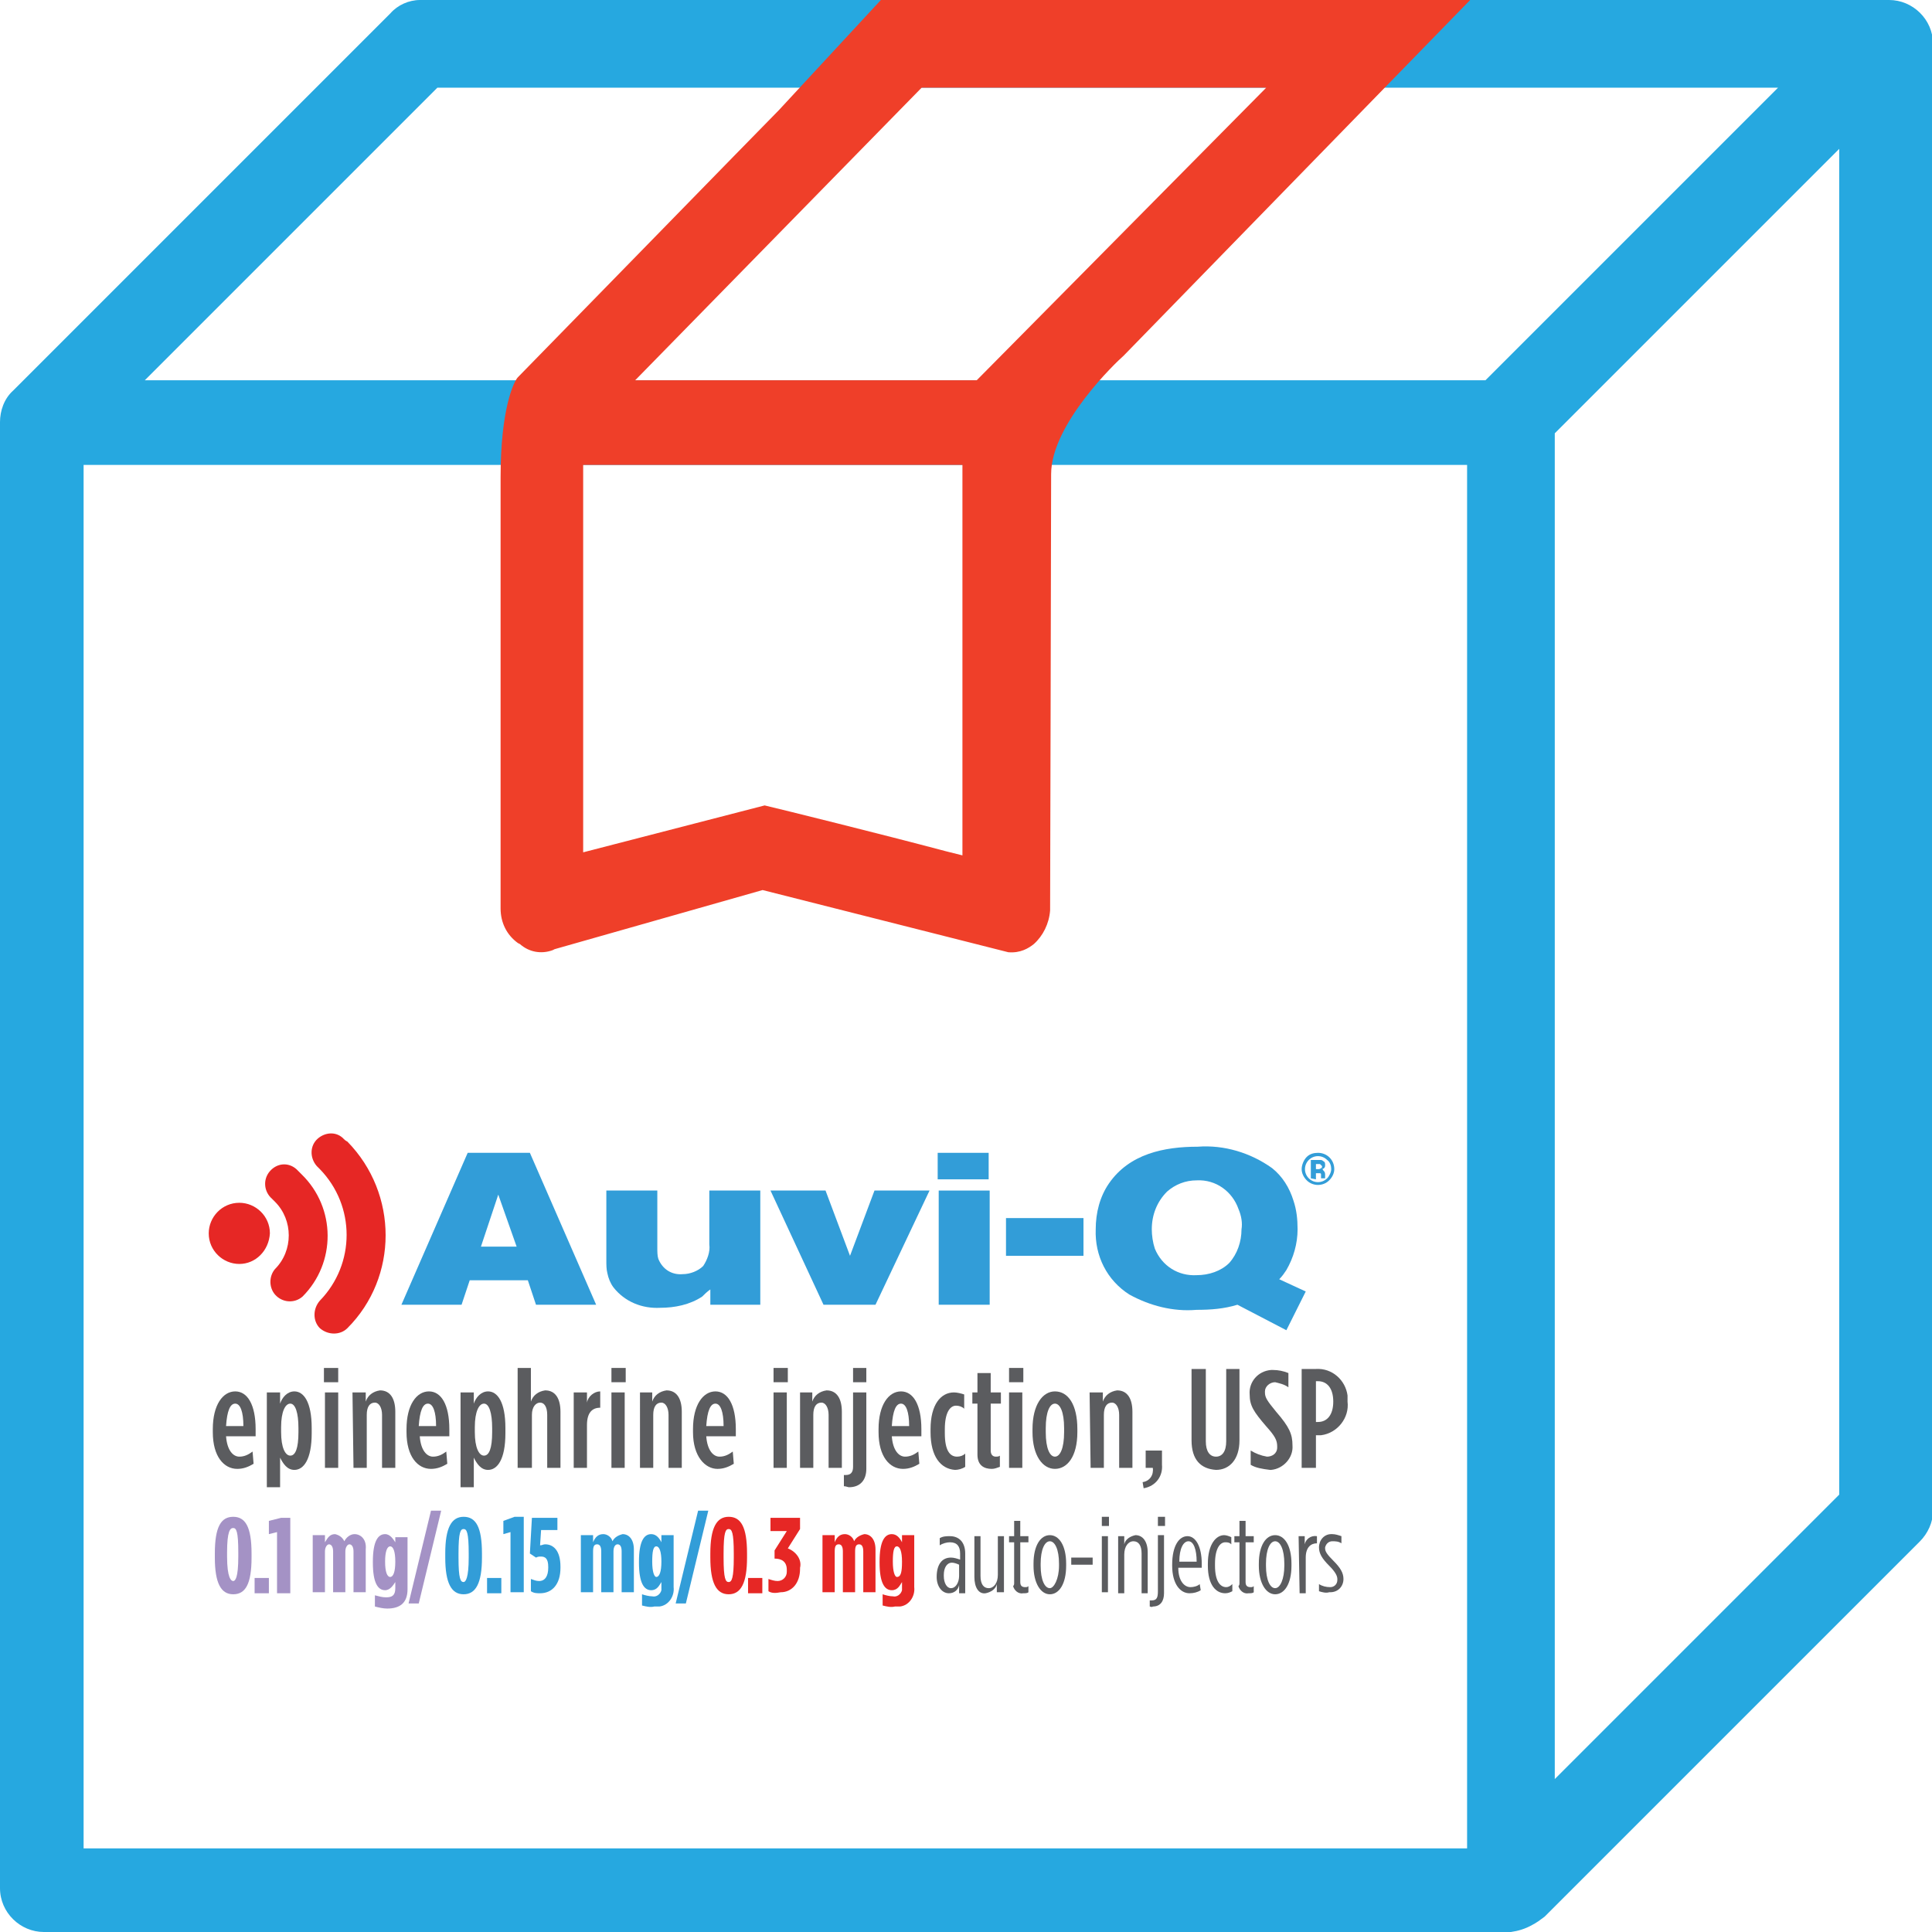 <?xml version="1.0" encoding="utf-8"?>
<!-- Generator: Adobe Illustrator 24.0.2, SVG Export Plug-In . SVG Version: 6.00 Build 0)  -->
<svg version="1.1" id="Layer_1" xmlns="http://www.w3.org/2000/svg" xmlns:xlink="http://www.w3.org/1999/xlink" x="0px" y="0px"
	 viewBox="0 0 189.5 189.5" style="enable-background:new 0 0 189.5 189.5;" xml:space="preserve">
<style type="text/css">
	.st0{fill:#26A8E0;}
	.st1{fill:#EF3F29;}
	.st2{clip-path:url(#SVGID_2_);}
	.st3{fill:#5B5C5F;}
	.st4{fill:#E62725;}
	.st5{fill:#329DD8;}
	.st6{fill:#A492C5;}
</style>
<path class="st0" d="M150.3,188.8c0.4-0.2,0.8-0.5,1.2-0.8l36.8-36.8c0.8-0.8,1.3-1.9,1.3-3V4.3c0-2.4-2-4.3-4.3-4.3L41.2,0
	c-1.1,0-2.2,0.5-2.9,1.3l-37,37c-0.9,0.8-1.3,2-1.3,3.1v143.8c0,2.4,2,4.3,4.3,4.3h143.5c0.1,0,0.3,0,0.4,0
	C148.9,189.4,149.6,189.2,150.3,188.8L150.3,188.8z M180.4,146.6l-27.9,27.9V42.5l27.9-27.9V146.6z M143.9,181.3H8.2V45.6h135.7
	V181.3z M145.7,37.3l-131.5,0L42.9,8.6l131.5,0L145.7,37.3z"/>
<g>
	<path class="st0" d="M123.5,12"/>
</g>
<path class="st1" d="M98.9,93.4c1.2,0.1,2-0.4,2.5-0.8c0.9-0.8,1.5-2,1.6-3.3c0-0.3,0.1-38.3,0.1-42.8c0-4.9,6.4-11,7.1-11.6
	L144.2,0L86.4,0l-10,10.8c-1,1-24.9,25.5-25.6,26.2c-0.4,0.4-1.7,3.1-1.7,9.8v42.3c0,1.4,0.6,2.6,1.7,3.4l0.2,0.1
	c0.9,0.8,2.1,1,3.2,0.6l0.2-0.1l20.4-5.8L98.9,93.4z M90.4,8.6h33.8L95.8,37.3H62.3L90.4,8.6z M57.3,45.6l37.1,0v38.3l-1.6-0.4
	c-6.4-1.7-16.1-4.1-17.8-4.5l-17.8,4.6V45.6z"/>
<g id="Group_2092" transform="translate(-0.227 -0.125)">
	<g>
		<defs>
			<rect id="SVGID_1_" x="7.7" y="103.2" width="136.7" height="62.9"/>
		</defs>
		<clipPath id="SVGID_2_">
			<use xlink:href="#SVGID_1_"  style="overflow:visible;"/>
		</clipPath>
		<g id="Group_1" transform="translate(0 0)" class="st2">
			<path id="Path_1" class="st3" d="M21.1,140.6v-0.3c0-2.4,1-3.7,2.2-3.7c1.2,0,2,1.3,2,3.7v0.7h-2.9c0.1,1.4,0.7,2,1.3,2
				c0.5,0,0.9-0.2,1.3-0.5l0.1,1.2c-0.5,0.3-1,0.5-1.6,0.5C22.2,144.2,21.1,143,21.1,140.6 M24.1,140c0-1.4-0.3-2.2-0.8-2.2
				c-0.5,0-0.8,0.7-0.9,2.2H24.1z"/>
			<path id="Path_2" class="st3" d="M26.4,136.7h1.3v1.1c0.2-0.6,0.7-1.2,1.4-1.2c0.9,0,1.7,1,1.7,3.6v0.5c0,2.6-0.8,3.6-1.7,3.6
				c-0.7,0-1.1-0.6-1.4-1.2v2.9h-1.3V136.7z M29.5,140.6v-0.4c0-1.5-0.3-2.4-0.8-2.4c-0.5,0-0.9,0.8-0.9,2.3v0.5
				c0,1.5,0.4,2.3,0.9,2.3S29.5,142.2,29.5,140.6"/>
			<path id="Path_3" class="st3" d="M32,134.3h1.4v1.4H32L32,134.3z M32.1,136.7h1.3v7.4h-1.3V136.7z"/>
			<path id="Path_4" class="st3" d="M34.8,136.7h1.3v0.9c0.2-0.6,0.7-1,1.4-1.1c1,0,1.5,0.8,1.5,2.1v5.5h-1.3v-5.2
				c0-0.7-0.3-1.2-0.7-1.2c-0.5,0-0.8,0.4-0.8,1.2v5.2h-1.3L34.8,136.7z"/>
			<path id="Path_5" class="st3" d="M40.1,140.6v-0.3c0-2.4,1-3.7,2.2-3.7c1.2,0,2,1.3,2,3.7v0.7h-2.9c0.1,1.4,0.7,2,1.3,2
				c0.5,0,0.9-0.2,1.3-0.5l0.1,1.2c-0.5,0.3-1,0.5-1.6,0.5C41.2,144.2,40.1,143,40.1,140.6 M43,140c0-1.4-0.3-2.2-0.8-2.2
				c-0.5,0-0.8,0.7-0.9,2.2H43z"/>
			<path id="Path_6" class="st3" d="M45.4,136.7h1.3v1.1c0.2-0.6,0.7-1.2,1.4-1.2c0.9,0,1.7,1,1.7,3.6v0.5c0,2.6-0.8,3.6-1.7,3.6
				c-0.7,0-1.1-0.6-1.4-1.2v2.9h-1.3V136.7z M48.5,140.6v-0.4c0-1.5-0.3-2.4-0.8-2.4s-0.9,0.8-0.9,2.3v0.5c0,1.5,0.4,2.3,0.9,2.3
				S48.5,142.2,48.5,140.6"/>
			<path id="Path_7" class="st3" d="M51,134.3h1.3v3.3c0.2-0.6,0.7-1,1.4-1.1c1,0,1.5,0.8,1.5,2.1v5.5h-1.3v-5.2
				c0-0.8-0.3-1.2-0.7-1.2s-0.8,0.4-0.8,1.2v5.2H51V134.3z"/>
			<path id="Path_8" class="st3" d="M56.5,136.7h1.3v1c0.1-0.6,0.7-1.1,1.3-1.1v1.6h0c-0.8,0-1.3,0.5-1.3,1.7v4.2h-1.3L56.5,136.7z"
				/>
			<path id="Path_9" class="st3" d="M60.2,134.3h1.4v1.4h-1.4V134.3z M60.2,136.7h1.3v7.4h-1.3V136.7z"/>
			<path id="Path_10" class="st3" d="M62.9,136.7h1.3v0.9c0.2-0.6,0.7-1,1.4-1.1c1,0,1.5,0.8,1.5,2.1v5.5h-1.3v-5.2
				c0-0.7-0.3-1.2-0.7-1.2c-0.5,0-0.8,0.4-0.8,1.2v5.2h-1.3V136.7z"/>
			<path id="Path_11" class="st3" d="M68.2,140.6v-0.3c0-2.4,1-3.7,2.2-3.7c1.2,0,2,1.3,2,3.7v0.7h-2.9c0.1,1.4,0.7,2,1.3,2
				c0.5,0,0.9-0.2,1.3-0.5l0.1,1.2c-0.5,0.3-1,0.5-1.6,0.5C69.4,144.2,68.2,143,68.2,140.6 M71.2,140c0-1.4-0.3-2.2-0.8-2.2
				c-0.5,0-0.8,0.7-0.9,2.2H71.2z"/>
			<path id="Path_12" class="st3" d="M76.1,134.3h1.4v1.4h-1.4V134.3z M76.1,136.7h1.3v7.4h-1.3V136.7z"/>
			<path id="Path_13" class="st3" d="M78.6,136.7h1.3v0.9c0.2-0.6,0.7-1,1.4-1.1c1,0,1.5,0.8,1.5,2.1v5.5h-1.3v-5.2
				c0-0.7-0.3-1.2-0.7-1.2c-0.5,0-0.8,0.4-0.8,1.2v5.2h-1.3V136.7z"/>
			<path id="Path_14" class="st3" d="M83,145.9v-1.1c0.1,0,0.1,0,0.2,0c0.5,0,0.7-0.3,0.7-0.8v-7.3h1.3v7.5c0,1.1-0.6,1.8-1.7,1.8
				C83.4,146,83.2,145.9,83,145.9 M83.9,134.3h1.3v1.4h-1.3V134.3z"/>
			<path id="Path_15" class="st3" d="M86.4,140.6v-0.3c0-2.4,1-3.7,2.2-3.7c1.2,0,2,1.3,2,3.7v0.7h-2.9c0.1,1.4,0.7,2,1.3,2
				c0.5,0,0.9-0.2,1.3-0.5l0.1,1.2c-0.5,0.3-1,0.5-1.6,0.5C87.5,144.2,86.4,143,86.4,140.6 M89.4,140c0-1.4-0.3-2.2-0.8-2.2
				c-0.5,0-0.8,0.7-0.9,2.2H89.4z"/>
			<path id="Path_16" class="st3" d="M91.5,140.6v-0.3c0-2.4,1-3.6,2.3-3.6c0.3,0,0.7,0.1,1,0.2v1.4c-0.2-0.2-0.5-0.3-0.8-0.3
				c-0.6,0-1.1,0.7-1.1,2.3v0.4c0,1.7,0.5,2.3,1.2,2.3c0.3,0,0.6-0.1,0.8-0.3v1.3c-0.3,0.2-0.7,0.3-1,0.3
				C92.5,144.2,91.5,143,91.5,140.6"/>
			<path id="Path_17" class="st3" d="M96.1,142.8v-5h-0.5v-1.1h0.5v-1.9h1.3v1.9h1v1.1h-1v4.6c0,0.4,0.2,0.6,0.5,0.6
				c0.1,0,0.3,0,0.4-0.1v1.1c-0.3,0.1-0.5,0.2-0.8,0.2C96.8,144.2,96.1,143.9,96.1,142.8"/>
			<path id="Path_18" class="st3" d="M99.2,134.3h1.4v1.4h-1.4V134.3z M99.2,136.7h1.3v7.4h-1.3V136.7z"/>
			<path id="Path_19" class="st3" d="M101.5,140.6v-0.3c0-2.4,1-3.7,2.2-3.7c1.3,0,2.2,1.3,2.2,3.7v0.3c0,2.4-1,3.6-2.2,3.6
				S101.5,142.9,101.5,140.6 M104.6,140.6v-0.4c0-1.6-0.4-2.4-0.9-2.4s-0.9,0.8-0.9,2.4v0.4c0,1.6,0.4,2.4,0.9,2.4
				S104.6,142.2,104.6,140.6"/>
			<path id="Path_20" class="st3" d="M107.1,136.7h1.3v0.9c0.2-0.6,0.7-1,1.4-1.1c1,0,1.5,0.8,1.5,2.1v5.5H110v-5.2
				c0-0.7-0.3-1.2-0.7-1.2c-0.5,0-0.8,0.4-0.8,1.2v5.2h-1.3L107.1,136.7z"/>
			<path id="Path_21" class="st3" d="M112.3,145.5c0.7-0.1,1.1-0.7,1-1.4c0,0,0,0,0,0h-0.7v-1.7h1.6v1.4c0.1,1.1-0.6,2.1-1.8,2.3
				c0,0,0,0,0,0L112.3,145.5z"/>
			<path id="Path_22" class="st3" d="M117.1,141.4v-7h1.4v7.1c0,1,0.4,1.5,1,1.5s1-0.5,1-1.5v-7.1h1.3v7c0,1.9-1,2.9-2.3,2.9
				C118,144.2,117.1,143.3,117.1,141.4"/>
			<path id="Path_23" class="st3" d="M122.9,143.8v-1.4c0.5,0.3,1,0.5,1.6,0.6c0.5,0,1-0.3,1-0.9c0,0,0-0.1,0-0.1v0
				c0-0.6-0.2-1-1.1-2c-1.2-1.4-1.6-2-1.6-3.1v0c-0.1-1.2,0.8-2.3,2.1-2.4c0.1,0,0.1,0,0.2,0c0.5,0,1,0.1,1.5,0.3v1.4
				c-0.4-0.3-0.9-0.4-1.3-0.5c-0.5,0-1,0.4-1,0.9c0,0,0,0.1,0,0.1v0c0,0.5,0.2,0.8,1.1,1.9c1.3,1.5,1.6,2.2,1.6,3.3v0
				c0.1,1.2-0.9,2.3-2.1,2.4c0,0-0.1,0-0.1,0C124,144.2,123.4,144.1,122.9,143.8"/>
			<path id="Path_24" class="st3" d="M127.9,134.4h1.4c1.6-0.1,2.9,1.1,3.1,2.6c0,0.2,0,0.4,0,0.6v0c0.2,1.6-1,3.1-2.6,3.3
				c-0.1,0-0.2,0-0.3,0h-0.2v3.2h-1.4V134.4z M129.5,139.6c0.9,0,1.5-0.7,1.5-2v0c0-1.3-0.6-2-1.5-2h-0.2v4L129.5,139.6z"/>
			<path id="Path_25" class="st4" d="M23.7,124.1c-1.6,0-3-1.3-3-3c0-1.6,1.3-3,3-3c1.6,0,3,1.3,3,3l0,0
				C26.6,122.8,25.3,124.1,23.7,124.1 M29.9,127.3c-0.8,0.7-2,0.6-2.7-0.2c-0.6-0.7-0.6-1.8,0-2.5c1.8-1.8,1.8-4.8,0-6.6
				c0,0,0,0,0,0c-0.1-0.1-0.2-0.2-0.3-0.3c-0.8-0.7-0.9-1.9-0.2-2.7c0.7-0.8,1.8-0.9,2.6-0.2c0.2,0.2,0.3,0.3,0.5,0.5
				C33.2,118.6,33.2,124,29.9,127.3C29.9,127.3,29.9,127.3,29.9,127.3 M34.3,130.4c-0.7,0.7-1.9,0.7-2.7,0c0,0,0,0,0,0
				c-0.7-0.7-0.7-1.9,0-2.7c3.5-3.6,3.5-9.3,0-12.9c-0.1-0.1-0.2-0.2-0.3-0.3c-0.7-0.8-0.7-2,0.1-2.7c0.7-0.6,1.7-0.7,2.4-0.1
				c0.2,0.2,0.3,0.3,0.5,0.4C39.3,117.2,39.3,125.4,34.3,130.4"/>
			<path id="Path_26" class="st5" d="M52.8,128.1l-0.8-2.4h-5.7l-0.8,2.4h-5.9l6.5-14.9h6.1l6.5,14.9H52.8z M49.1,117.3l-1.7,5.1
				h3.5L49.1,117.3z"/>
			<path id="Path_27" class="st5" d="M69.9,128.1l0-1.5c-0.3,0.2-0.6,0.5-0.8,0.7c-1.2,0.8-2.7,1.1-4.1,1.1c-1.8,0.1-3.5-0.6-4.6-2
				c-0.3-0.4-0.5-0.9-0.6-1.4c-0.1-0.4-0.1-0.8-0.1-1.3v-6.8h5v5.6c0,0.4,0,0.8,0.1,1.1c0.4,1,1.3,1.6,2.4,1.5c0.7,0,1.5-0.3,2-0.8
				c0.4-0.6,0.7-1.4,0.6-2.1v-5.3h5v11.2H69.9z"/>
			<path id="Path_28" class="st5" d="M86.1,128.1h-5.1l-5.2-11.2h5.4l2.4,6.4l2.4-6.4h5.4L86.1,128.1z"/>
			<path id="Path_29" class="st5" d="M92.2,113.2h5v2.6h-5V113.2z M92.3,116.9h5v11.2h-5L92.3,116.9z"/>
			<rect id="Rectangle_1" x="98.9" y="119.6" class="st5" width="7.6" height="3.7"/>
			<path id="Path_30" class="st5" d="M126.4,130.6l-4.8-2.5c-1.3,0.4-2.6,0.5-4,0.5c-2.3,0.2-4.6-0.4-6.6-1.5
				c-2.2-1.4-3.4-3.8-3.3-6.4c0-1.6,0.4-3.2,1.3-4.5c2-2.9,5.4-3.6,8.7-3.6c2.6-0.2,5.2,0.6,7.3,2.1c1,0.8,1.7,1.9,2.1,3.2
				c0.3,0.9,0.4,1.8,0.4,2.8c0,1.4-0.4,2.8-1.1,4c-0.2,0.3-0.4,0.6-0.7,0.9l2.6,1.2L126.4,130.6z M121.7,118.7
				c-0.6-1.7-2.2-2.9-4.1-2.8c-1.1,0-2.1,0.4-2.9,1.1c-1,1-1.5,2.3-1.5,3.7c0,0.6,0.1,1.3,0.3,1.9c0.7,1.7,2.3,2.7,4.1,2.6
				c1.2,0,2.4-0.4,3.2-1.2c0.8-0.9,1.2-2.1,1.2-3.3C122.1,120.1,122,119.4,121.7,118.7"/>
			<path id="Path_31" class="st5" d="M130.6,115.9c-0.6,0.6-1.6,0.6-2.2,0c-0.3-0.3-0.5-0.7-0.5-1.1c0-0.4,0.2-0.9,0.5-1.2
				c0.3-0.3,0.7-0.4,1.1-0.4c0.9,0,1.6,0.7,1.6,1.6C131.1,115.2,130.9,115.6,130.6,115.9 M128.6,113.9c-0.5,0.5-0.5,1.3,0,1.8
				c0.5,0.5,1.3,0.5,1.8,0c0,0,0,0,0,0c0.2-0.2,0.4-0.6,0.4-0.9c0-0.3-0.1-0.7-0.4-0.9C129.9,113.4,129.1,113.4,128.6,113.9
				C128.6,113.9,128.6,113.9,128.6,113.9 M128.8,115.7v-1.8h0.5h0.4c0.1,0,0.2,0,0.3,0.1c0.2,0.1,0.2,0.2,0.2,0.4
				c0,0.1,0,0.2-0.1,0.3c-0.1,0.1-0.2,0.1-0.3,0.1c0.1,0,0.2,0,0.2,0.1c0.1,0.1,0.2,0.2,0.2,0.4v0.2c0,0,0,0,0,0.1c0,0,0,0,0,0.1
				l0,0h-0.4c0-0.1,0-0.2,0-0.2c0-0.1,0-0.1,0-0.2c0-0.1-0.1-0.1-0.1-0.1c-0.1,0-0.1,0-0.2,0h-0.1h-0.1v0.6L128.8,115.7z
				 M129.7,114.3c-0.1,0-0.2,0-0.3,0h-0.1v0.5h0.2c0.1,0,0.2,0,0.3-0.1c0.1,0,0.1-0.1,0.1-0.2C129.8,114.4,129.7,114.3,129.7,114.3"
				/>
			<path id="Path_32" class="st5" d="M43.9,152.9v-0.4c0-2.5,0.6-3.6,1.8-3.6c1.2,0,1.8,1,1.8,3.6v0.4c0,2.5-0.6,3.6-1.8,3.6
				C44.5,156.5,43.9,155.4,43.9,152.9 M46.2,152.9v-0.4c0-2.1-0.2-2.4-0.5-2.4c-0.3,0-0.5,0.3-0.5,2.4v0.4c0,2.1,0.2,2.4,0.5,2.4
				C45.9,155.3,46.2,154.9,46.2,152.9"/>
			<rect id="Rectangle_2" x="48" y="154.9" class="st5" width="1.4" height="1.5"/>
			<path id="Path_33" class="st5" d="M50.3,150.4l-0.7,0.2v-1.3l1.1-0.4h0.9v7.4h-1.3L50.3,150.4z"/>
			<path id="Path_34" class="st5" d="M52.3,156.2V155c0.3,0.1,0.5,0.2,0.8,0.2c0.6,0,0.9-0.5,0.9-1.3v-0.1c0-0.8-0.3-1-0.7-1
				c-0.2,0-0.3,0-0.5,0.1l-0.6-0.4l0.2-3.5h2.5v1.2h-1.6l-0.1,1.5c0.2,0,0.3-0.1,0.5-0.1c0.8,0,1.5,0.6,1.5,2.2v0.1
				c0,1.6-0.8,2.5-2,2.5C52.9,156.4,52.6,156.4,52.3,156.2"/>
			<path id="Path_35" class="st5" d="M57.2,150.7h1.2v0.7c0.2-0.5,0.5-0.8,1-0.8c0.4,0,0.8,0.3,0.9,0.7c0.2-0.4,0.6-0.6,1-0.7
				c0.6,0,1.1,0.5,1.1,1.5v4.2h-1.2v-4c0-0.4-0.1-0.7-0.4-0.7c-0.2,0-0.4,0.2-0.4,0.7v4h-1.2v-4c0-0.4-0.1-0.7-0.4-0.7
				s-0.4,0.2-0.4,0.7v4h-1.2L57.2,150.7z"/>
			<path id="Path_36" class="st5" d="M63.2,157.6v-1.1c0.3,0.1,0.7,0.2,1,0.2c0.4,0.1,0.8-0.2,0.9-0.6c0-0.1,0-0.2,0-0.2v-0.6
				c-0.2,0.3-0.4,0.8-1,0.8c-0.7,0-1.2-0.7-1.2-2.7v-0.1c0-2,0.5-2.7,1.2-2.7c0.5,0,0.8,0.4,1,0.8v-0.7h1.2v5.1
				c0.1,0.9-0.5,1.8-1.4,1.9c-0.2,0-0.3,0-0.5,0C64,157.8,63.6,157.7,63.2,157.6 M65.1,153.3L65.1,153.3c0-1-0.2-1.5-0.5-1.5
				c-0.3,0-0.4,0.5-0.4,1.5v0c0,1,0.2,1.5,0.4,1.5C64.9,154.8,65.1,154.3,65.1,153.3"/>
			<path id="Path_37" class="st5" d="M68.7,148.3h1l-2.2,9.1h-1L68.7,148.3z"/>
			<path id="Path_38" class="st4" d="M69.9,152.9v-0.4c0-2.5,0.6-3.6,1.8-3.6s1.8,1,1.8,3.6v0.4c0,2.5-0.6,3.6-1.8,3.6
				S69.9,155.4,69.9,152.9 M72.2,152.9v-0.4c0-2.1-0.2-2.4-0.5-2.4s-0.5,0.3-0.5,2.4v0.4c0,2.1,0.2,2.4,0.5,2.4
				S72.2,154.9,72.2,152.9"/>
			<rect id="Rectangle_3" x="73.6" y="154.9" class="st4" width="1.4" height="1.5"/>
			<path id="Path_39" class="st4" d="M75.6,156.2V155c0.3,0.1,0.6,0.2,0.9,0.2c0.5,0,0.9-0.4,0.9-0.9c0,0,0-0.1,0-0.1v-0.1
				c0-0.8-0.5-1.1-1.2-1.1v-0.8l1.2-1.9h-1.6V149h2.9v1.1l-1.2,1.9c0.8,0.3,1.4,1.1,1.2,1.9v0.1c0,1.4-0.8,2.3-1.9,2.3
				C76.3,156.4,75.9,156.4,75.6,156.2"/>
			<path id="Path_40" class="st4" d="M80.9,150.7h1.2v0.7c0.2-0.5,0.5-0.8,1-0.8c0.4,0,0.8,0.3,0.9,0.7c0.2-0.4,0.6-0.6,1-0.7
				c0.6,0,1.1,0.5,1.1,1.5v4.2h-1.2v-4c0-0.4-0.1-0.7-0.4-0.7s-0.4,0.2-0.4,0.7v4h-1.2v-4c0-0.4-0.1-0.7-0.4-0.7s-0.4,0.2-0.4,0.7v4
				h-1.2L80.9,150.7z"/>
			<path id="Path_41" class="st4" d="M86.8,157.6v-1.1c0.3,0.1,0.7,0.2,1,0.2c0.4,0.1,0.8-0.2,0.9-0.6c0-0.1,0-0.2,0-0.2v-0.6
				c-0.2,0.3-0.4,0.8-1,0.8c-0.7,0-1.2-0.7-1.2-2.7v-0.1c0-2,0.5-2.7,1.2-2.7c0.5,0,0.8,0.4,1,0.8v-0.7h1.2v5.1
				c0.1,0.9-0.5,1.8-1.4,1.9c-0.2,0-0.3,0-0.5,0C87.6,157.8,87.2,157.7,86.8,157.6 M88.7,153.3L88.7,153.3c0-1-0.2-1.5-0.5-1.5
				c-0.3,0-0.4,0.5-0.4,1.5v0c0,1,0.2,1.5,0.4,1.5C88.6,154.8,88.7,154.3,88.7,153.3"/>
			<path id="Path_42" class="st3" d="M92.1,154.8L92.1,154.8c0-1.2,0.5-1.9,1.4-1.9c0.3,0,0.6,0.1,0.9,0.2v-0.6c0-0.7-0.3-1.1-1-1.1
				c-0.3,0-0.7,0.1-1,0.3V151c0.3-0.2,0.7-0.2,1-0.2c0.9,0,1.5,0.6,1.5,1.7v3.9h-0.6v-0.8c-0.1,0.5-0.5,0.8-1,0.8
				C92.6,156.4,92.1,155.7,92.1,154.8 M94.3,154.7v-1.1c-0.2-0.1-0.5-0.2-0.7-0.2c-0.5,0-0.8,0.5-0.8,1.2v0.1c0,0.7,0.3,1.2,0.7,1.2
				C94,155.9,94.3,155.3,94.3,154.7"/>
			<path id="Path_43" class="st3" d="M95.8,154.8v-4h0.6v3.9c0,0.8,0.3,1.2,0.8,1.2c0.5,0,0.9-0.5,0.9-1.3v-3.8h0.6v5.5H98v-0.8
				c-0.1,0.5-0.6,0.8-1.1,0.9C96.2,156.5,95.8,155.8,95.8,154.8"/>
			<path id="Path_44" class="st3" d="M99.7,155.4v-4h-0.5v-0.6h0.5v-1.5h0.6v1.5h0.8v0.6h-0.8v3.9c0,0.4,0.2,0.5,0.5,0.5
				c0.1,0,0.2,0,0.3-0.1v0.6c-0.1,0.1-0.3,0.1-0.5,0.1c-0.5,0.1-0.9-0.3-1-0.7C99.7,155.6,99.7,155.5,99.7,155.4"/>
			<path id="Path_45" class="st3" d="M101.6,153.7v-0.2c0-1.8,0.7-2.8,1.6-2.8s1.6,1,1.6,2.8v0.2c0,1.8-0.7,2.8-1.6,2.8
				C102.3,156.5,101.6,155.4,101.6,153.7 M104.1,153.7v-0.2c0-1.4-0.4-2.2-0.9-2.2s-0.9,0.8-0.9,2.2v0.2c0,1.4,0.4,2.2,0.9,2.2
				C103.6,155.9,104.1,155,104.1,153.7"/>
			<rect id="Rectangle_4" x="105.3" y="152.9" class="st3" width="2.1" height="0.7"/>
			<path id="Path_46" class="st3" d="M108.3,148.9h0.7v0.9h-0.7V148.9z M108.3,150.8h0.6v5.5h-0.6V150.8z"/>
			<path id="Path_47" class="st3" d="M109.9,150.8h0.6v0.8c0.1-0.5,0.6-0.8,1.1-0.9c0.7,0,1.2,0.6,1.2,1.7v4h-0.6v-3.9
				c0-0.8-0.3-1.2-0.8-1.2c-0.5,0-0.9,0.5-0.9,1.3v3.8h-0.6L109.9,150.8z"/>
			<path id="Path_48" class="st3" d="M113,157.7v-0.6c0.1,0,0.1,0,0.2,0c0.5,0,0.6-0.3,0.6-0.9v-5.5h0.6v5.7c0,0.7-0.3,1.3-1.1,1.3
				C113.2,157.8,113.1,157.7,113,157.7 M113.8,148.9h0.7v0.9h-0.7V148.9z"/>
			<path id="Path_49" class="st3" d="M115.2,153.7v-0.1c0-1.9,0.7-2.8,1.5-2.8c0.8,0,1.4,1,1.4,2.7v0.4h-2.3c0,1.3,0.6,1.9,1.2,1.9
				c0.3,0,0.7-0.1,0.9-0.3l0.1,0.6c-0.3,0.2-0.7,0.3-1.1,0.3C116,156.4,115.2,155.5,115.2,153.7 M117.6,153.3c0-1.2-0.3-2-0.8-2
				c-0.5,0-0.9,0.7-0.9,2H117.6z"/>
			<path id="Path_50" class="st3" d="M118.7,153.7v-0.2c0-1.9,0.8-2.8,1.6-2.8c0.2,0,0.5,0.1,0.7,0.2v0.7c-0.2-0.2-0.4-0.2-0.6-0.2
				c-0.5,0-1,0.6-1,2.1v0.2c0,1.5,0.5,2.1,1.1,2.1c0.2,0,0.4-0.1,0.6-0.3v0.7c-0.2,0.1-0.4,0.2-0.7,0.2
				C119.5,156.4,118.7,155.6,118.7,153.7"/>
			<path id="Path_51" class="st3" d="M121.8,155.4v-4h-0.5v-0.6h0.5v-1.5h0.6v1.5h0.8v0.6h-0.8v3.9c0,0.4,0.2,0.5,0.5,0.5
				c0.1,0,0.2,0,0.3-0.1v0.6c-0.1,0.1-0.3,0.1-0.5,0.1c-0.5,0.1-0.9-0.3-1-0.7C121.8,155.6,121.8,155.5,121.8,155.4"/>
			<path id="Path_52" class="st3" d="M123.7,153.7v-0.2c0-1.8,0.7-2.8,1.6-2.8s1.6,1,1.6,2.8v0.2c0,1.8-0.7,2.8-1.6,2.8
				S123.7,155.4,123.7,153.7 M126.2,153.7v-0.2c0-1.4-0.4-2.2-0.9-2.2s-0.9,0.8-0.9,2.2v0.2c0,1.4,0.4,2.2,0.9,2.2
				S126.2,155,126.2,153.7"/>
			<path id="Path_53" class="st3" d="M127.6,150.8h0.6v0.8c0.1-0.5,0.6-0.9,1.2-0.8v0.7h0c-0.6,0-1.1,0.4-1.1,1.4v3.5h-0.6
				L127.6,150.8z"/>
			<path id="Path_54" class="st3" d="M129.6,156.2v-0.7c0.3,0.2,0.7,0.3,1.1,0.3c0.4,0,0.7-0.3,0.7-0.7c0,0,0,0,0-0.1v0
				c0-0.3-0.2-0.7-0.8-1.3c-0.7-0.7-1-1.2-1-1.8v0c0-0.7,0.5-1.3,1.2-1.3c0,0,0.1,0,0.1,0c0.3,0,0.6,0.1,0.9,0.2v0.7
				c-0.3-0.2-0.6-0.2-0.9-0.2c-0.3,0-0.6,0.2-0.7,0.6c0,0,0,0.1,0,0.1v0c0,0.3,0.2,0.6,0.8,1.2c0.7,0.7,1,1.2,1,1.8v0
				c0,0.7-0.5,1.3-1.3,1.3c0,0-0.1,0-0.1,0C130.3,156.4,129.9,156.3,129.6,156.2"/>
			<path id="Path_55" class="st6" d="M23.1,148.9c-1.2,0-1.8,1-1.8,3.6v0.4c0,2.5,0.6,3.6,1.8,3.6s1.8-1,1.8-3.6v-0.4
				C24.9,149.9,24.3,148.9,23.1,148.9 M23.6,152.8c0,2.1-0.3,2.4-0.5,2.4s-0.6-0.3-0.6-2.4v-0.4c0-2.1,0.3-2.4,0.6-2.4
				c0.3,0,0.5,0.3,0.5,2.4V152.8z"/>
			<rect id="Rectangle_5" x="25.2" y="154.9" class="st6" width="1.4" height="1.5"/>
			<path id="Path_56" class="st6" d="M35,150.6c-0.4,0-0.8,0.3-1,0.7c-0.2-0.4-0.5-0.6-0.9-0.7c-0.5,0-0.7,0.3-1,0.8v-0.7h-1.2v5.6
				h1.2v-4c0-0.4,0.2-0.7,0.4-0.7s0.4,0.2,0.4,0.7v4h1.2v-4c0-0.4,0.2-0.7,0.4-0.7s0.4,0.2,0.4,0.7v4h1.2v-4.2
				C36.2,151.1,35.6,150.6,35,150.6"/>
			<path id="Path_57" class="st6" d="M39,151.4c-0.2-0.3-0.5-0.8-1-0.8c-0.7,0-1.2,0.7-1.2,2.7v0.1c0,2,0.5,2.7,1.2,2.7
				c0.5,0,0.8-0.5,1-0.8v0.6c0,0.7-0.3,0.9-0.9,0.9c-0.4,0-0.7-0.1-1.1-0.2v1.1c0.4,0.1,0.8,0.2,1.2,0.2c1.2,0,2-0.5,2-1.9v-5.1H39
				L39,151.4z M39,153.3c0,1-0.2,1.5-0.5,1.5c-0.3,0-0.5-0.5-0.5-1.5v0c0-1,0.2-1.5,0.5-1.5C38.8,151.8,39,152.3,39,153.3L39,153.3z
				"/>
			<path id="Path_58" class="st6" d="M26.6,149.3v1.3l0.8-0.2v6h1.3v-7.4h-0.9L26.6,149.3z"/>
			<path id="Path_59" class="st6" d="M42.5,148.3h1l-2.2,9.1h-1L42.5,148.3z"/>
		</g>
	</g>
</g>
<g>
</g>
<g>
</g>
<g>
</g>
<g>
</g>
<g>
</g>
<g>
</g>
</svg>
